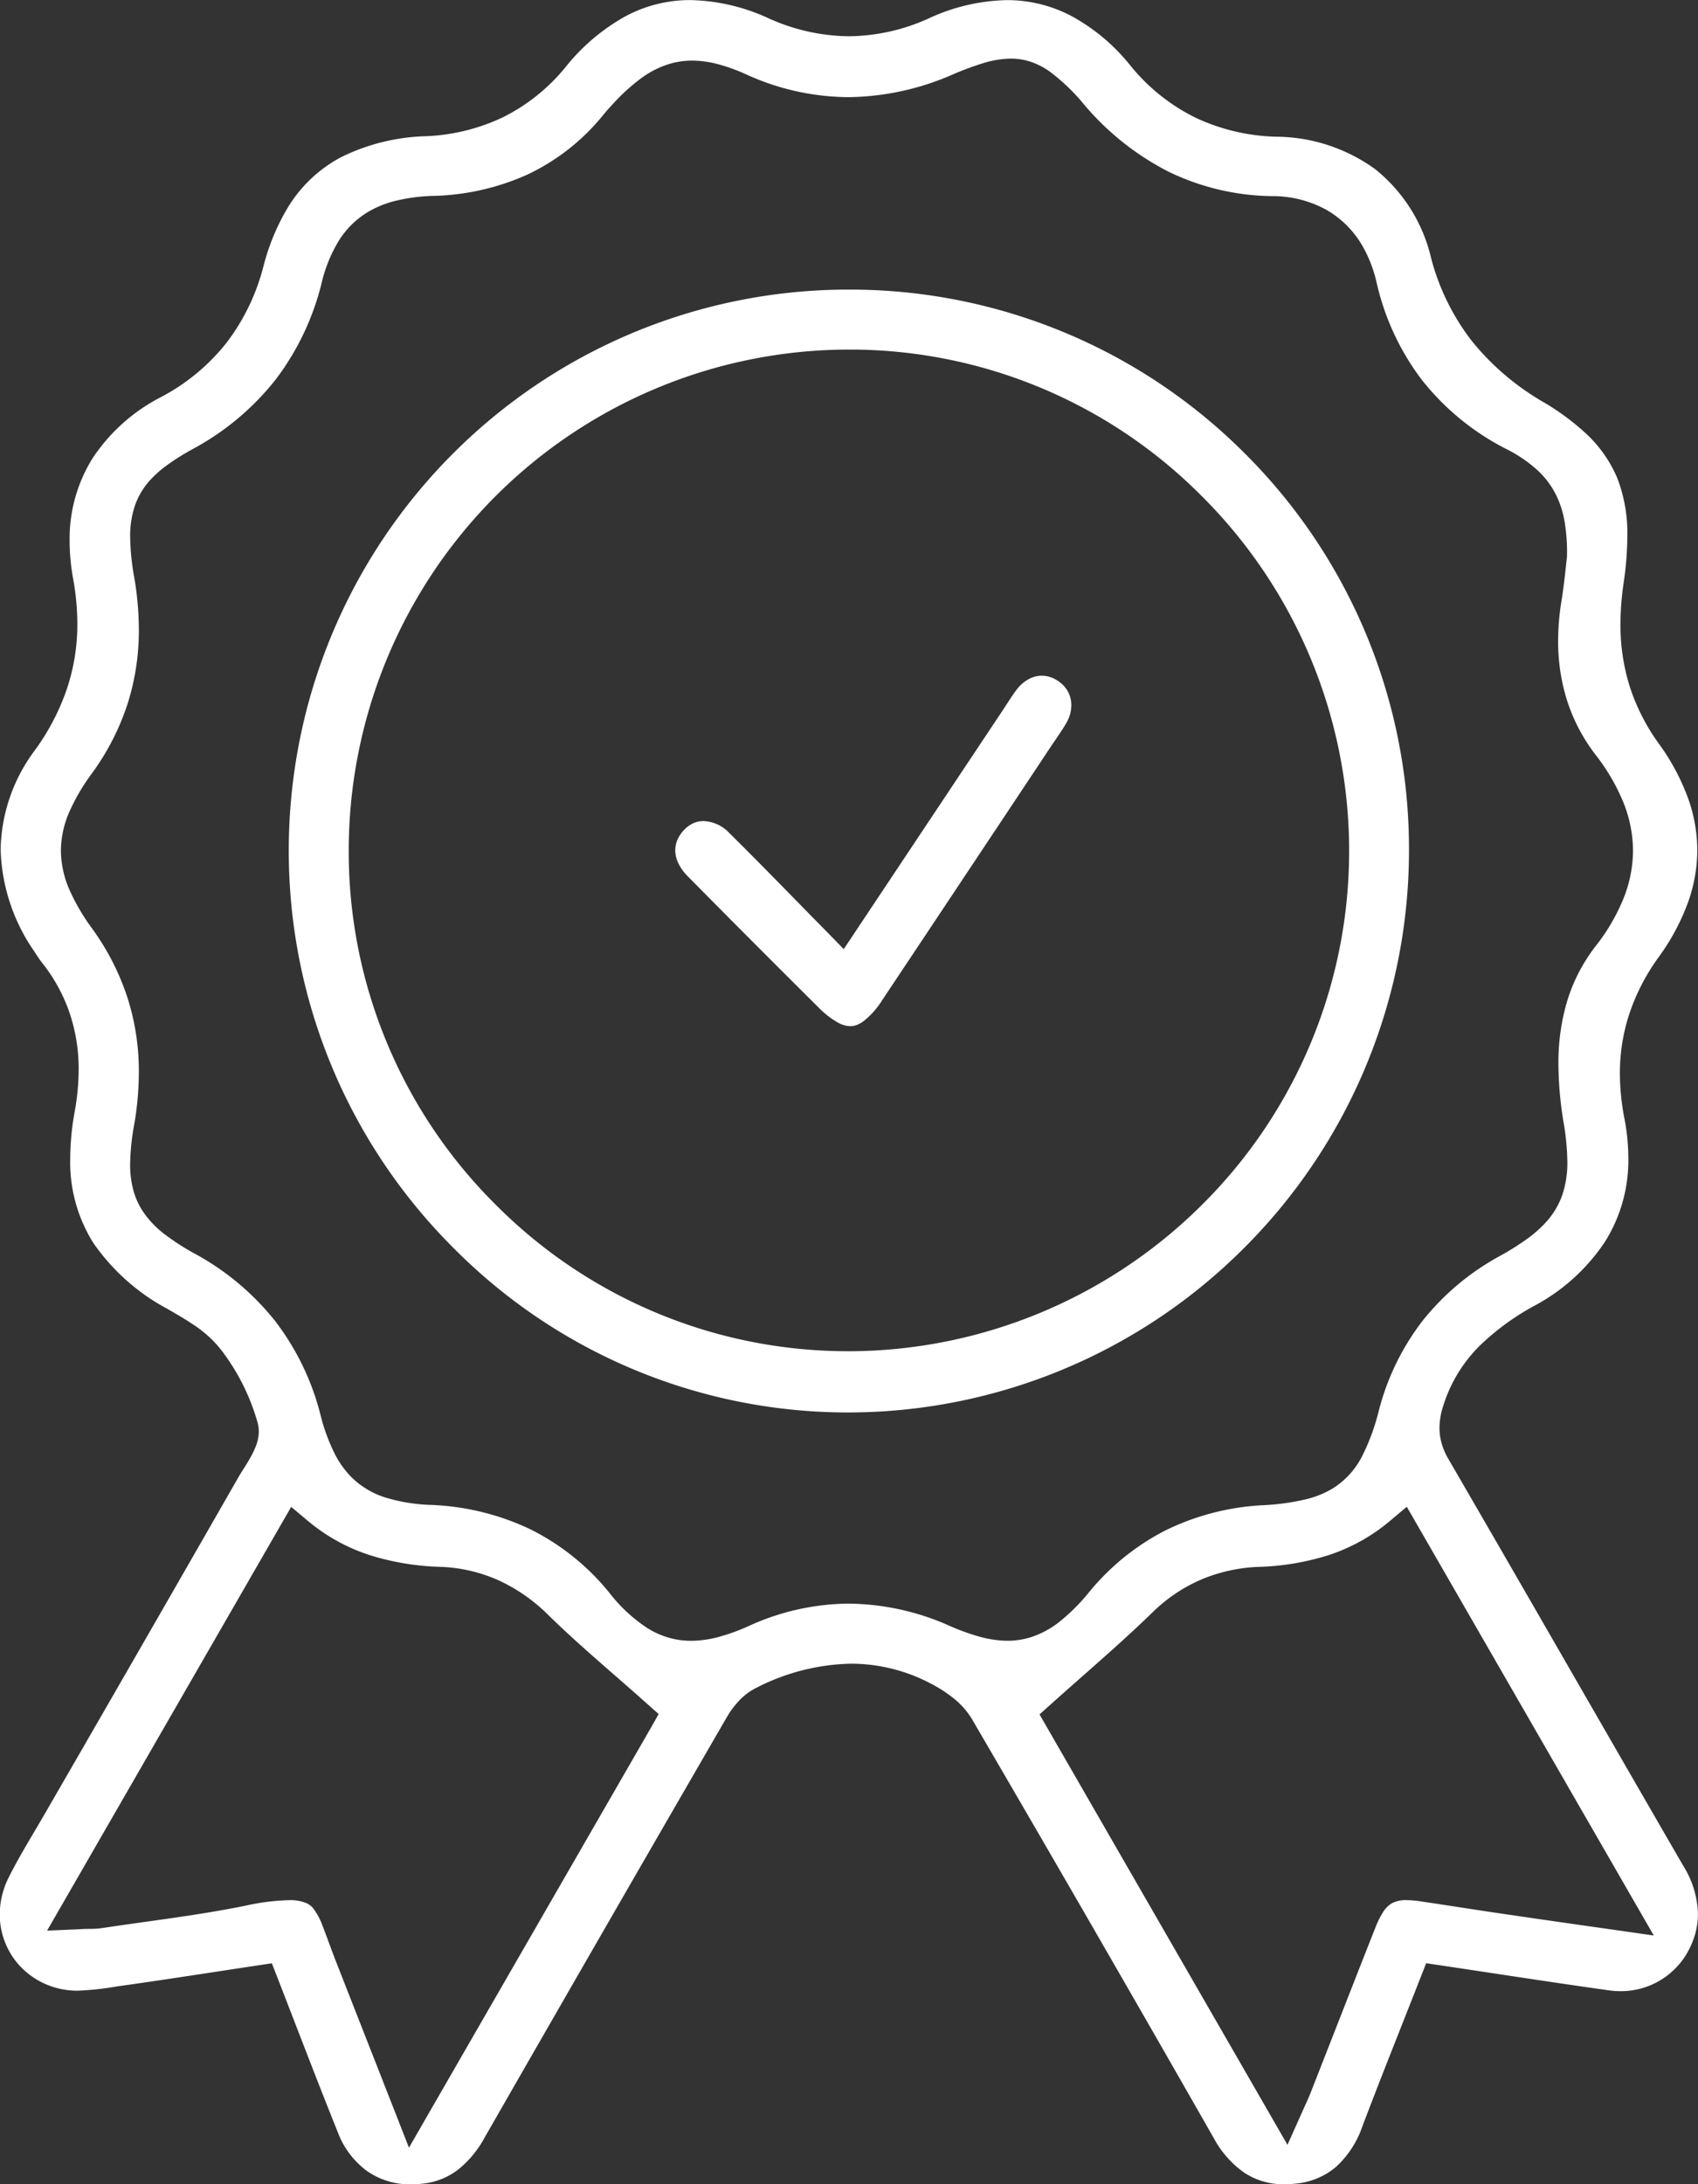 <svg xmlns="http://www.w3.org/2000/svg" width="42.459" height="54.591" viewBox="0 0 42.459 54.591">
  <rect x="0" y="0" width="42.459" height="54.591" fill="#333333" stroke="none"/>
  <g id="Grupo_9416" data-name="Grupo 9416" transform="translate(354.089 -86.527)">
    <path id="Trazado_8573" data-name="Trazado 8573" d="M-318.072,135.647c1.447.216,2.838.433,4.227.627a2.017,2.017,0,0,0,.277.019,1.913,1.913,0,0,0,1.729-1.072,1.934,1.934,0,0,0,.208-.857,2.382,2.382,0,0,0-.365-1.2c-1.964-3.39-3.91-6.789-5.876-10.173a1.7,1.7,0,0,1-.165-.378,1.409,1.409,0,0,1-.057-.4,1.815,1.815,0,0,1,.088-.532,3.637,3.637,0,0,1,.925-1.527,6.276,6.276,0,0,1,1.366-.995,4.865,4.865,0,0,0,1.761-1.6,3.827,3.827,0,0,0,.582-2.087,5.288,5.288,0,0,0-.1-1,5.9,5.9,0,0,1-.111-1.115,4.736,4.736,0,0,1,.239-1.5,5.245,5.245,0,0,1,.73-1.408,5.553,5.553,0,0,0,.73-1.357,3.887,3.887,0,0,0,.236-1.317,3.867,3.867,0,0,0-.236-1.312,5.544,5.544,0,0,0-.727-1.352,5.078,5.078,0,0,1-.733-1.449,5.107,5.107,0,0,1-.225-1.537,7.125,7.125,0,0,1,.078-1.02,8.209,8.209,0,0,0,.094-1.169,3.815,3.815,0,0,0-.258-1.476A3.253,3.253,0,0,0-314.5,97.3a6.167,6.167,0,0,0-1-.726,6.433,6.433,0,0,1-1.774-1.51,5.75,5.75,0,0,1-1.033-2.1,4.014,4.014,0,0,0-1.384-2.2,4.259,4.259,0,0,0-2.487-.82,5.037,5.037,0,0,1-2.018-.476,4.866,4.866,0,0,1-1.631-1.307,4.847,4.847,0,0,0-1.466-1.231,3.442,3.442,0,0,0-1.616-.4,4.853,4.853,0,0,0-1.955.456,4.914,4.914,0,0,1-2,.447,4.954,4.954,0,0,1-2-.446,4.9,4.9,0,0,0-1.961-.458,3.412,3.412,0,0,0-1.624.405,5.054,5.054,0,0,0-1.493,1.264,4.756,4.756,0,0,1-1.561,1.255,4.934,4.934,0,0,1-1.93.478,5.1,5.1,0,0,0-2.128.525,3.439,3.439,0,0,0-1.363,1.312,5.505,5.505,0,0,0-.575,1.406,5.327,5.327,0,0,1-.923,1.917,5.151,5.151,0,0,1-1.642,1.361,4.522,4.522,0,0,0-1.713,1.533,3.794,3.794,0,0,0-.571,2.065,5.288,5.288,0,0,0,.087.937,6.366,6.366,0,0,1,.106,1.129,5.077,5.077,0,0,1-.261,1.628,5.783,5.783,0,0,1-.789,1.519,4.25,4.25,0,0,0-.868,2.492,4.677,4.677,0,0,0,.836,2.543c.072.112.136.211.2.291a4.187,4.187,0,0,1,.7,1.29,4.39,4.39,0,0,1,.215,1.388,5.947,5.947,0,0,1-.1,1.046,6.649,6.649,0,0,0-.111,1.165,3.786,3.786,0,0,0,.578,2.114,5.254,5.254,0,0,0,1.842,1.642c.214.125.453.259.687.419a2.875,2.875,0,0,1,.657.6,5.376,5.376,0,0,1,.925,1.844.776.776,0,0,1,.027.2,1.057,1.057,0,0,1-.074.373,2.136,2.136,0,0,1-.142.295c-.1.18-.213.342-.282.462q-2.416,4.216-4.847,8.421c-.316.548-.643,1.069-.908,1.6a2.055,2.055,0,0,0-.225.925,1.9,1.9,0,0,0,.465,1.248,1.951,1.951,0,0,0,1.251.647,1.9,1.9,0,0,0,.234.013,7.479,7.479,0,0,0,.99-.108c1.163-.162,2.327-.346,3.506-.523l.358-.054.131.337c.519,1.333,1.006,2.615,1.517,3.883a2.132,2.132,0,0,0,.737.976,1.867,1.867,0,0,0,1.1.329,2.463,2.463,0,0,0,.284-.017,1.748,1.748,0,0,0,.888-.351,2.6,2.6,0,0,0,.657-.791q3.022-5.268,6.066-10.523a2.183,2.183,0,0,1,.291-.393,1.507,1.507,0,0,1,.428-.327h0a5.407,5.407,0,0,1,2.384-.611,4.281,4.281,0,0,1,2.029.516,3.278,3.278,0,0,1,.532.347,1.948,1.948,0,0,1,.459.517q3.05,5.222,6.046,10.471a2.516,2.516,0,0,0,.764.869,1.764,1.764,0,0,0,1.008.29c.077,0,.156,0,.239-.012a1.814,1.814,0,0,0,1.055-.426,2.454,2.454,0,0,0,.655-1.012c.469-1.237.961-2.46,1.462-3.738l.132-.336Zm-19.729-5.958-5.592,9.7-.47.816-.343-.877c-.526-1.342-1.013-2.581-1.5-3.823-.129-.331-.225-.614-.313-.833a1.634,1.634,0,0,0-.243-.455.462.462,0,0,0-.16-.123,1.083,1.083,0,0,0-.457-.075,5.6,5.6,0,0,0-1.064.136c-1.2.244-2.409.382-3.588.56a2.276,2.276,0,0,1-.278.021c-.088,0-.175,0-.279.008l-.824.036.412-.714,5.423-9.41.269-.467.413.346a4.62,4.62,0,0,0,1.558.862,6.5,6.5,0,0,0,1.762.291,3.879,3.879,0,0,1,1.472.345,4.335,4.335,0,0,1,1.231.865c.753.738,1.583,1.426,2.478,2.224l.275.245Zm8.908-2.154a2.684,2.684,0,0,1-.694-.1,5.343,5.343,0,0,1-.744-.267,6.32,6.32,0,0,0-2.536-.561,6.093,6.093,0,0,0-2.5.56,5.038,5.038,0,0,1-.739.269,2.693,2.693,0,0,1-.7.1,2.015,2.015,0,0,1-.568-.08,2.138,2.138,0,0,1-.527-.237,3.941,3.941,0,0,1-.94-.87,5.954,5.954,0,0,0-1.986-1.6,6.331,6.331,0,0,0-2.484-.609,4.419,4.419,0,0,1-1.135-.183,2.1,2.1,0,0,1-.869-.525,2.345,2.345,0,0,1-.4-.562,4.7,4.7,0,0,1-.358-.973,6.449,6.449,0,0,0-1.136-2.353,6.566,6.566,0,0,0-2.01-1.684,5.881,5.881,0,0,1-.765-.494,2.376,2.376,0,0,1-.541-.576,1.847,1.847,0,0,1-.216-.468,2.415,2.415,0,0,1-.094-.7,5.867,5.867,0,0,1,.1-.979,7.751,7.751,0,0,0,.118-1.318,6.025,6.025,0,0,0-.282-1.855,6.248,6.248,0,0,0-.887-1.737,5.129,5.129,0,0,1-.571-.978,2.469,2.469,0,0,1-.209-.967,2.45,2.45,0,0,1,.208-.963,5.031,5.031,0,0,1,.567-.968,6.207,6.207,0,0,0,.891-1.736,6.017,6.017,0,0,0,.283-1.857,7.785,7.785,0,0,0-.117-1.315,6.036,6.036,0,0,1-.1-1,2.371,2.371,0,0,1,.119-.786,1.856,1.856,0,0,1,.393-.65,2.748,2.748,0,0,1,.391-.347,6.019,6.019,0,0,1,.66-.415,6.655,6.655,0,0,0,2.072-1.734,6.577,6.577,0,0,0,1.156-2.432,3.611,3.611,0,0,1,.427-1.043,2.189,2.189,0,0,1,.725-.715,2.525,2.525,0,0,1,.635-.266,4.407,4.407,0,0,1,1-.138,6.07,6.07,0,0,0,2.366-.538A5.4,5.4,0,0,0-339,89.394c.08-.1.162-.188.243-.275a4.968,4.968,0,0,1,.689-.628,2.357,2.357,0,0,1,.743-.374,1.987,1.987,0,0,1,.544-.075,2.559,2.559,0,0,1,.653.091,4.634,4.634,0,0,1,.693.251,6.223,6.223,0,0,0,2.556.571,6.654,6.654,0,0,0,2.6-.561,7.67,7.67,0,0,1,.774-.288,2.434,2.434,0,0,1,.692-.114,1.584,1.584,0,0,1,.5.08,1.832,1.832,0,0,1,.461.235,4.955,4.955,0,0,1,.871.833,6.822,6.822,0,0,0,2.124,1.684,6.09,6.09,0,0,0,2.6.605,2.785,2.785,0,0,1,1.341.346,2.44,2.44,0,0,1,.916.935,3.317,3.317,0,0,1,.33.863,6.328,6.328,0,0,0,1.146,2.463,6.361,6.361,0,0,0,2.11,1.718,3.479,3.479,0,0,1,.776.531,2.123,2.123,0,0,1,.5.7,2.482,2.482,0,0,1,.167.551,4.536,4.536,0,0,1,.066.832v.043l0,.027c-.032.258-.069.681-.139,1.109a6.2,6.2,0,0,0-.083.994,4.866,4.866,0,0,0,.225,1.5,4.441,4.441,0,0,0,.709,1.348,5.045,5.045,0,0,1,.694,1.185,3.271,3.271,0,0,1,.244,1.22A3.242,3.242,0,0,1-313.5,109a4.914,4.914,0,0,1-.691,1.176,4.265,4.265,0,0,0-.719,1.4,5.383,5.383,0,0,0-.21,1.549,9.038,9.038,0,0,0,.128,1.45,6.227,6.227,0,0,1,.095.985,2.505,2.505,0,0,1-.125.828,1.986,1.986,0,0,1-.416.693,2.99,2.99,0,0,1-.421.377,6.527,6.527,0,0,1-.725.46,6.343,6.343,0,0,0-1.926,1.611,6.2,6.2,0,0,0-1.1,2.25,5.376,5.376,0,0,1-.426,1.157,2.034,2.034,0,0,1-.707.779,2.35,2.35,0,0,1-.661.277,5.847,5.847,0,0,1-1.1.155,6.263,6.263,0,0,0-2.427.622,6,6,0,0,0-1.943,1.573,4.826,4.826,0,0,1-.7.7,2.266,2.266,0,0,1-.763.412A1.965,1.965,0,0,1-328.893,127.535Zm10.319,6.512a2.328,2.328,0,0,0-.339-.029.747.747,0,0,0-.361.072.661.661,0,0,0-.243.247,2.188,2.188,0,0,0-.18.367c-.546,1.38-1.084,2.765-1.628,4.149-.028.072-.058.139-.091.212s-.071.153-.117.258l-.362.811-.443-.769-5.574-9.671-.183-.318.273-.245c.909-.815,1.76-1.535,2.546-2.3a4.008,4.008,0,0,1,1.233-.83,4.1,4.1,0,0,1,1.437-.313,6.4,6.4,0,0,0,1.736-.292,4.608,4.608,0,0,0,1.545-.862l.413-.348.27.468,5.442,9.442.465.806-.921-.132c-.965-.138-1.825-.259-2.686-.386C-317.09,134.276-317.833,134.157-318.574,134.047Z" transform="translate(0 0)" fill="#fff"/>
    <path id="Trazado_8574" data-name="Trazado 8574" d="M-278.2,148.478v-.015a13.937,13.937,0,0,0-4.1-9.867,13.943,13.943,0,0,0-9.87-4.1h-.013a13.966,13.966,0,0,0-9.928,4.105,14.016,14.016,0,0,0-4.1,9.946v.021a14,14,0,0,0,4.114,9.876,13.88,13.88,0,0,0,9.838,4.116h.017a14,14,0,0,0,9.935-4.127A14.043,14.043,0,0,0-278.2,148.478Zm-13.979,12.551,0-.453,0,.453h-.084a12.411,12.411,0,0,1-8.759-3.647,12.433,12.433,0,0,1-3.69-8.754c0-.022,0-.044,0-.065a12.536,12.536,0,0,1,3.636-8.868,12.512,12.512,0,0,1,8.84-3.7h.079a12.4,12.4,0,0,1,8.753,3.64,12.515,12.515,0,0,1,3.707,8.763q0,.06,0,.121a12.446,12.446,0,0,1-3.645,8.817A12.556,12.556,0,0,1-292.174,161.03Z" transform="translate(-40.657 -40.731)" fill="#fff"/>
    <path id="Trazado_8575" data-name="Trazado 8575" d="M-238.345,204.884c-.865-.877-1.658-1.7-2.469-2.5a.936.936,0,0,0-.645-.3.628.628,0,0,0-.3.076.8.8,0,0,0-.272.249.693.693,0,0,0-.136.405.75.75,0,0,0,.07.309,1.174,1.174,0,0,0,.24.339q1.625,1.645,3.268,3.276a2.133,2.133,0,0,0,.474.373.682.682,0,0,0,.323.1.452.452,0,0,0,.154-.027.715.715,0,0,0,.181-.1,2.038,2.038,0,0,0,.465-.524q2.113-3.17,4.221-6.344c.144-.215.282-.406.385-.587a.886.886,0,0,0,.123-.439.712.712,0,0,0-.083-.338.739.739,0,0,0-.247-.268.734.734,0,0,0-.41-.133.678.678,0,0,0-.318.081.969.969,0,0,0-.311.269c-.1.132-.206.3-.328.487l-3.686,5.534-.308.463Z" transform="translate(-95.037 -95.036)" fill="#fff"/>
  </g>
</svg>
